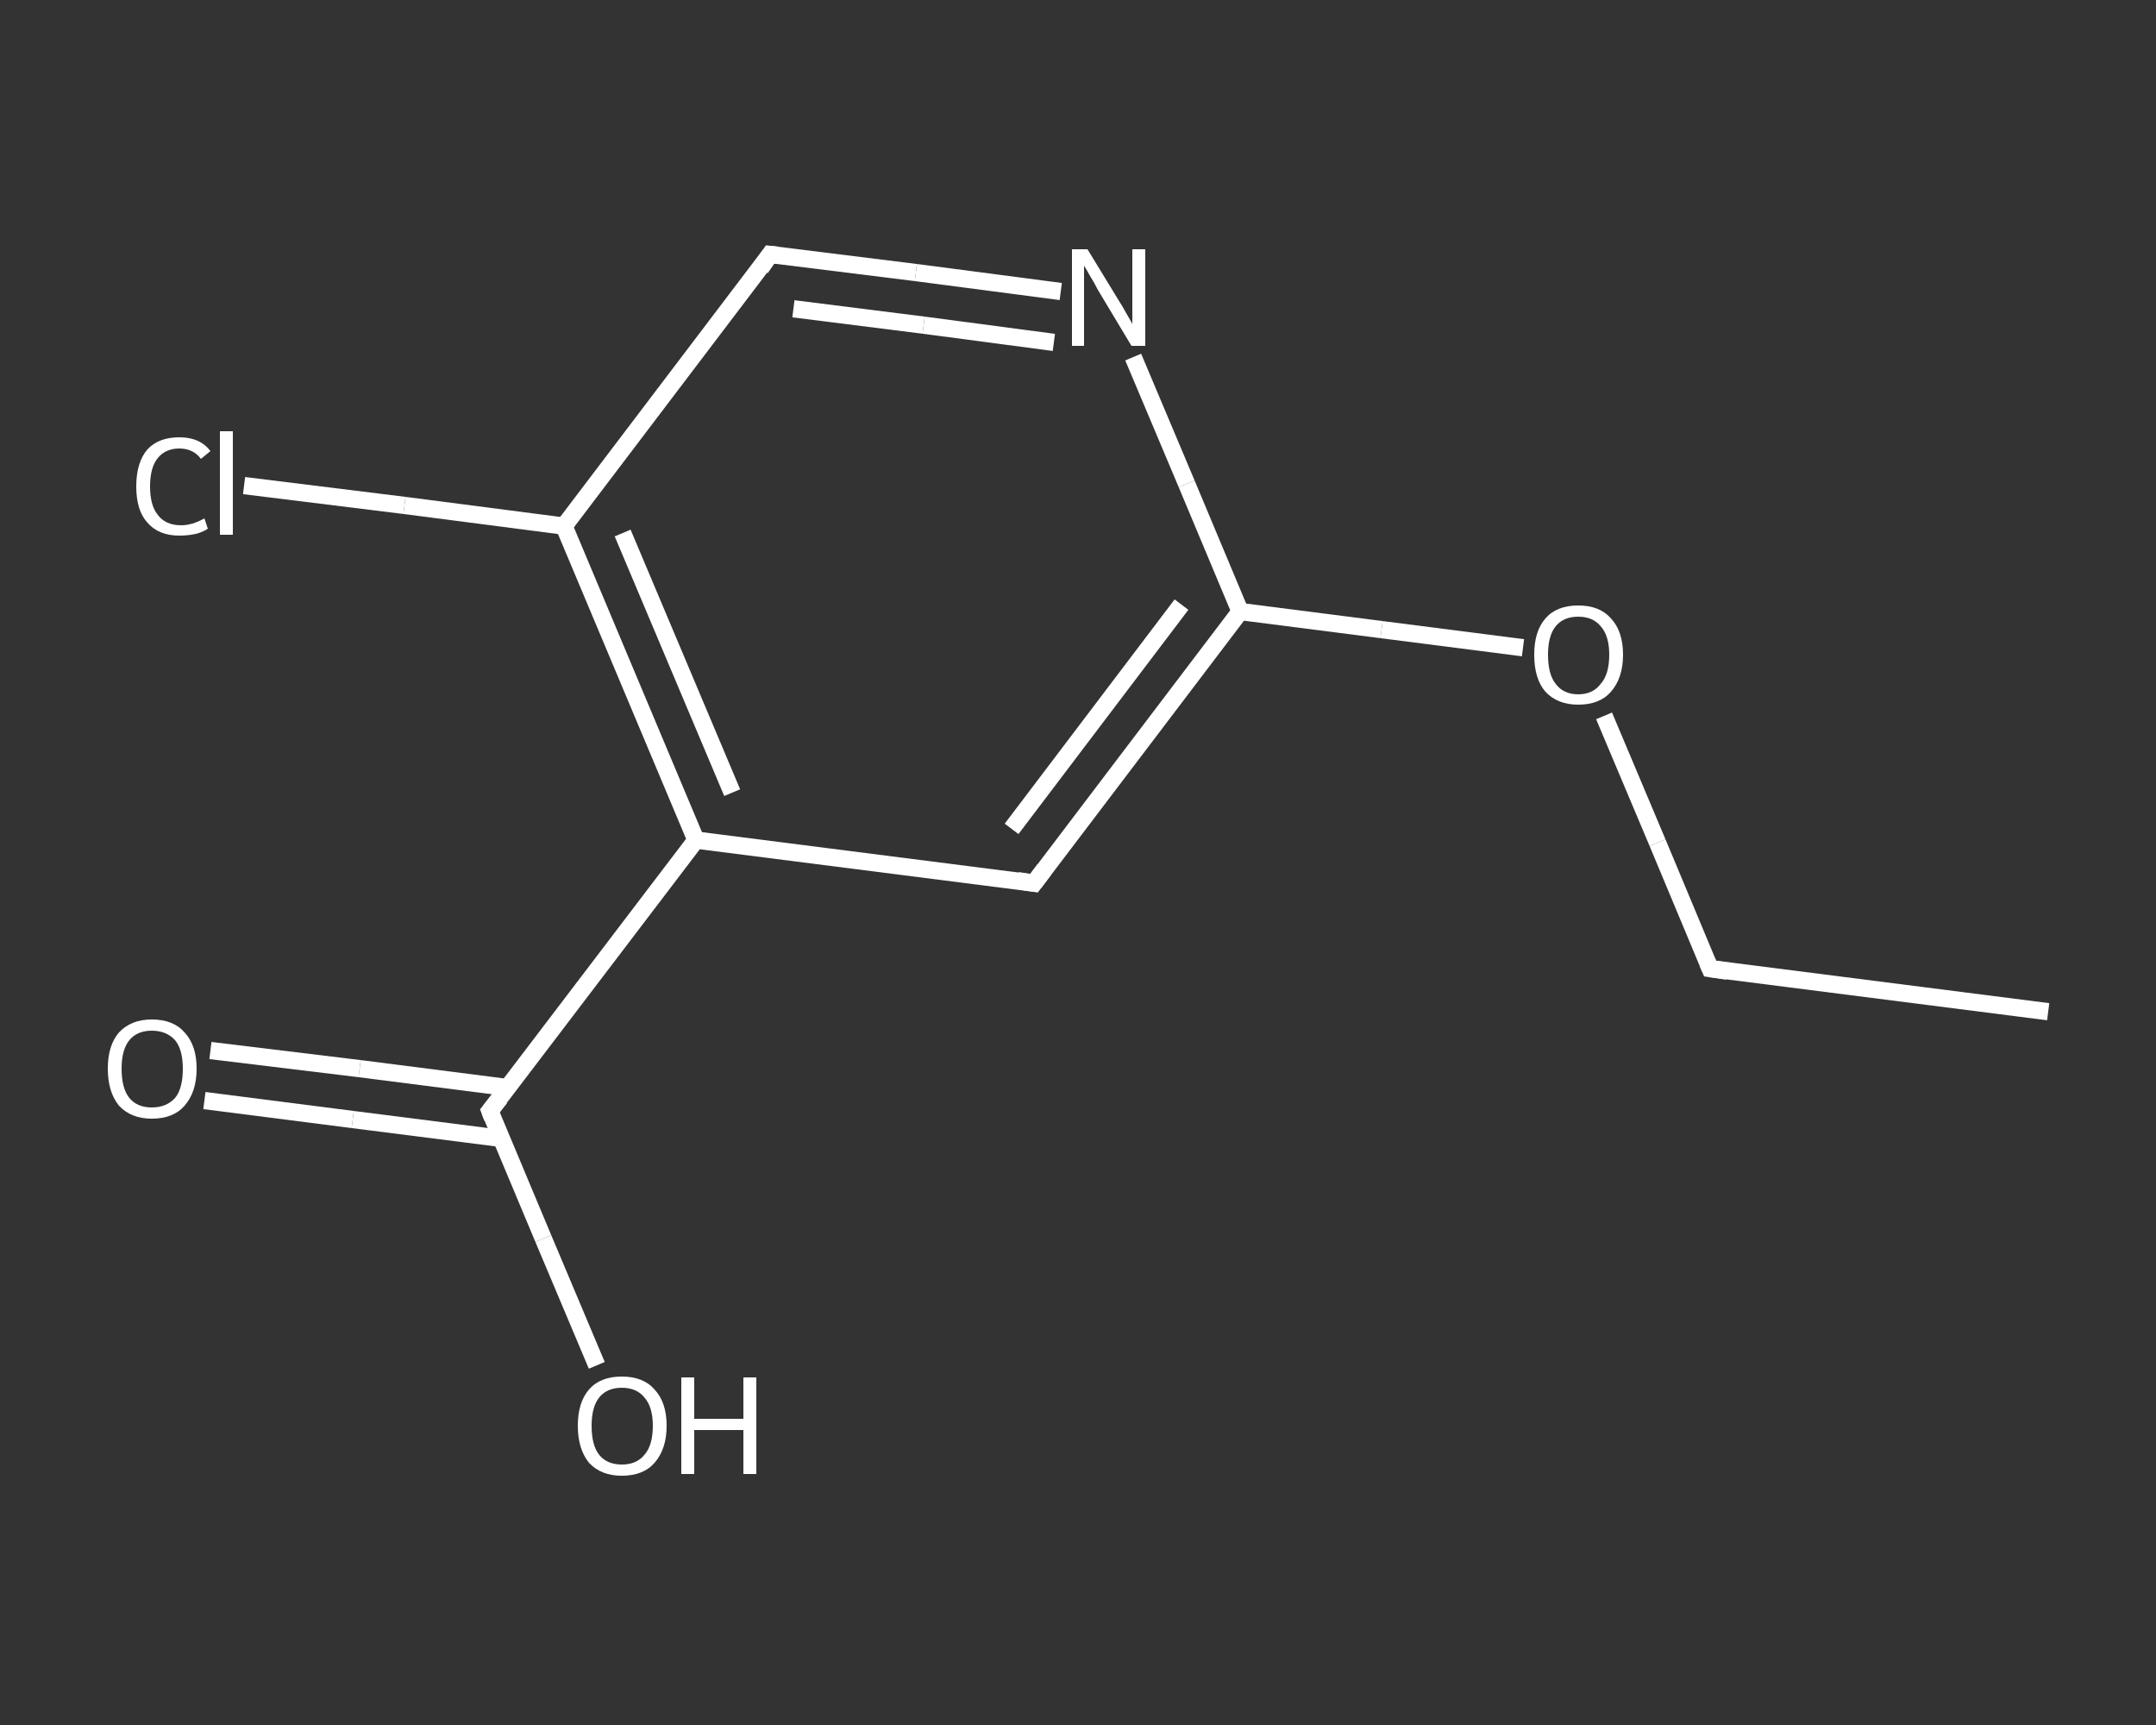 <?xml version='1.0' encoding='iso-8859-1'?>
<svg version='1.1' baseProfile='full'
              xmlns='http://www.w3.org/2000/svg'
                      xmlns:rdkit='http://www.rdkit.org/xml'
                      xmlns:xlink='http://www.w3.org/1999/xlink'
                  xml:space='preserve'
width='250px' height='200px' viewBox='0 0 250 200'>
<rect x="0" y="0" width="250" height="200" fill="#333333" stroke="none"/>
<!-- END OF HEADER -->
<rect style='opacity:1.0;fill:transparent;stroke:none' width='250.0' height='200.0' x='0.0' y='0.0'> </rect>
<path class='bond-0 atom-0 atom-1' d='M 237.5,117.3 L 198.3,112.3' style='fill:none;fill-rule:evenodd;stroke:#FFFFFF;stroke-width:2.0px;stroke-linecap:butt;stroke-linejoin:miter;stroke-opacity:1' />
<path class='bond-1 atom-1 atom-2' d='M 198.3,112.3 L 192.2,97.7' style='fill:none;fill-rule:evenodd;stroke:#FFFFFF;stroke-width:2.0px;stroke-linecap:butt;stroke-linejoin:miter;stroke-opacity:1' />
<path class='bond-1 atom-1 atom-2' d='M 192.2,97.7 L 186.0,83.0' style='fill:none;fill-rule:evenodd;stroke:#FFFFFF;stroke-width:2.0px;stroke-linecap:butt;stroke-linejoin:miter;stroke-opacity:1' />
<path class='bond-2 atom-2 atom-3' d='M 176.6,75.1 L 160.2,73.0' style='fill:none;fill-rule:evenodd;stroke:#FFFFFF;stroke-width:2.0px;stroke-linecap:butt;stroke-linejoin:miter;stroke-opacity:1' />
<path class='bond-2 atom-2 atom-3' d='M 160.2,73.0 L 143.8,70.9' style='fill:none;fill-rule:evenodd;stroke:#FFFFFF;stroke-width:2.0px;stroke-linecap:butt;stroke-linejoin:miter;stroke-opacity:1' />
<path class='bond-3 atom-3 atom-4' d='M 143.8,70.9 L 119.9,102.4' style='fill:none;fill-rule:evenodd;stroke:#FFFFFF;stroke-width:2.0px;stroke-linecap:butt;stroke-linejoin:miter;stroke-opacity:1' />
<path class='bond-3 atom-3 atom-4' d='M 137.0,70.1 L 117.3,96.1' style='fill:none;fill-rule:evenodd;stroke:#FFFFFF;stroke-width:2.0px;stroke-linecap:butt;stroke-linejoin:miter;stroke-opacity:1' />
<path class='bond-4 atom-4 atom-5' d='M 119.9,102.4 L 80.7,97.4' style='fill:none;fill-rule:evenodd;stroke:#FFFFFF;stroke-width:2.0px;stroke-linecap:butt;stroke-linejoin:miter;stroke-opacity:1' />
<path class='bond-5 atom-5 atom-6' d='M 80.7,97.4 L 56.8,128.8' style='fill:none;fill-rule:evenodd;stroke:#FFFFFF;stroke-width:2.0px;stroke-linecap:butt;stroke-linejoin:miter;stroke-opacity:1' />
<path class='bond-6 atom-6 atom-7' d='M 58.9,126.1 L 41.7,123.9' style='fill:none;fill-rule:evenodd;stroke:#FFFFFF;stroke-width:2.0px;stroke-linecap:butt;stroke-linejoin:miter;stroke-opacity:1' />
<path class='bond-6 atom-6 atom-7' d='M 41.7,123.9 L 24.4,121.8' style='fill:none;fill-rule:evenodd;stroke:#FFFFFF;stroke-width:2.0px;stroke-linecap:butt;stroke-linejoin:miter;stroke-opacity:1' />
<path class='bond-6 atom-6 atom-7' d='M 58.2,132.0 L 40.9,129.8' style='fill:none;fill-rule:evenodd;stroke:#FFFFFF;stroke-width:2.0px;stroke-linecap:butt;stroke-linejoin:miter;stroke-opacity:1' />
<path class='bond-6 atom-6 atom-7' d='M 40.9,129.8 L 23.7,127.6' style='fill:none;fill-rule:evenodd;stroke:#FFFFFF;stroke-width:2.0px;stroke-linecap:butt;stroke-linejoin:miter;stroke-opacity:1' />
<path class='bond-7 atom-6 atom-8' d='M 56.8,128.8 L 63.0,143.6' style='fill:none;fill-rule:evenodd;stroke:#FFFFFF;stroke-width:2.0px;stroke-linecap:butt;stroke-linejoin:miter;stroke-opacity:1' />
<path class='bond-7 atom-6 atom-8' d='M 63.0,143.6 L 69.2,158.3' style='fill:none;fill-rule:evenodd;stroke:#FFFFFF;stroke-width:2.0px;stroke-linecap:butt;stroke-linejoin:miter;stroke-opacity:1' />
<path class='bond-8 atom-5 atom-9' d='M 80.7,97.4 L 65.4,61.0' style='fill:none;fill-rule:evenodd;stroke:#FFFFFF;stroke-width:2.0px;stroke-linecap:butt;stroke-linejoin:miter;stroke-opacity:1' />
<path class='bond-8 atom-5 atom-9' d='M 84.9,91.9 L 72.2,61.8' style='fill:none;fill-rule:evenodd;stroke:#FFFFFF;stroke-width:2.0px;stroke-linecap:butt;stroke-linejoin:miter;stroke-opacity:1' />
<path class='bond-9 atom-9 atom-10' d='M 65.4,61.0 L 46.9,58.6' style='fill:none;fill-rule:evenodd;stroke:#FFFFFF;stroke-width:2.0px;stroke-linecap:butt;stroke-linejoin:miter;stroke-opacity:1' />
<path class='bond-9 atom-9 atom-10' d='M 46.9,58.6 L 28.3,56.3' style='fill:none;fill-rule:evenodd;stroke:#FFFFFF;stroke-width:2.0px;stroke-linecap:butt;stroke-linejoin:miter;stroke-opacity:1' />
<path class='bond-10 atom-9 atom-11' d='M 65.4,61.0 L 89.3,29.5' style='fill:none;fill-rule:evenodd;stroke:#FFFFFF;stroke-width:2.0px;stroke-linecap:butt;stroke-linejoin:miter;stroke-opacity:1' />
<path class='bond-11 atom-11 atom-12' d='M 89.3,29.5 L 106.2,31.6' style='fill:none;fill-rule:evenodd;stroke:#FFFFFF;stroke-width:2.0px;stroke-linecap:butt;stroke-linejoin:miter;stroke-opacity:1' />
<path class='bond-11 atom-11 atom-12' d='M 106.2,31.6 L 123.0,33.8' style='fill:none;fill-rule:evenodd;stroke:#FFFFFF;stroke-width:2.0px;stroke-linecap:butt;stroke-linejoin:miter;stroke-opacity:1' />
<path class='bond-11 atom-11 atom-12' d='M 92.0,35.8 L 107.1,37.7' style='fill:none;fill-rule:evenodd;stroke:#FFFFFF;stroke-width:2.0px;stroke-linecap:butt;stroke-linejoin:miter;stroke-opacity:1' />
<path class='bond-11 atom-11 atom-12' d='M 107.1,37.7 L 122.2,39.7' style='fill:none;fill-rule:evenodd;stroke:#FFFFFF;stroke-width:2.0px;stroke-linecap:butt;stroke-linejoin:miter;stroke-opacity:1' />
<path class='bond-12 atom-12 atom-3' d='M 131.4,41.4 L 137.6,56.1' style='fill:none;fill-rule:evenodd;stroke:#FFFFFF;stroke-width:2.0px;stroke-linecap:butt;stroke-linejoin:miter;stroke-opacity:1' />
<path class='bond-12 atom-12 atom-3' d='M 137.6,56.1 L 143.8,70.9' style='fill:none;fill-rule:evenodd;stroke:#FFFFFF;stroke-width:2.0px;stroke-linecap:butt;stroke-linejoin:miter;stroke-opacity:1' />
<path d='M 200.3,112.6 L 198.3,112.3 L 198.0,111.6' style='fill:none;stroke:#FFFFFF;stroke-width:2.0px;stroke-linecap:butt;stroke-linejoin:miter;stroke-opacity:1;' />
<path d='M 121.1,100.8 L 119.9,102.4 L 118.0,102.1' style='fill:none;stroke:#FFFFFF;stroke-width:2.0px;stroke-linecap:butt;stroke-linejoin:miter;stroke-opacity:1;' />
<path d='M 58.0,127.3 L 56.8,128.8 L 57.1,129.6' style='fill:none;stroke:#FFFFFF;stroke-width:2.0px;stroke-linecap:butt;stroke-linejoin:miter;stroke-opacity:1;' />
<path d='M 88.2,31.1 L 89.3,29.5 L 90.2,29.6' style='fill:none;stroke:#FFFFFF;stroke-width:2.0px;stroke-linecap:butt;stroke-linejoin:miter;stroke-opacity:1;' />
<path class='atom-2' d='M 177.9 75.9
Q 177.9 73.2, 179.2 71.7
Q 180.5 70.2, 183.0 70.2
Q 185.5 70.2, 186.8 71.7
Q 188.2 73.2, 188.2 75.9
Q 188.2 78.6, 186.8 80.2
Q 185.5 81.7, 183.0 81.7
Q 180.6 81.7, 179.2 80.2
Q 177.9 78.7, 177.9 75.9
M 183.0 80.5
Q 184.7 80.5, 185.6 79.3
Q 186.6 78.2, 186.6 75.9
Q 186.6 73.7, 185.6 72.6
Q 184.7 71.5, 183.0 71.5
Q 181.3 71.5, 180.4 72.6
Q 179.5 73.7, 179.5 75.9
Q 179.5 78.2, 180.4 79.3
Q 181.3 80.5, 183.0 80.5
' fill='#FFFFFF'/>
<path class='atom-7' d='M 12.5 123.9
Q 12.5 121.2, 13.8 119.7
Q 15.2 118.2, 17.6 118.2
Q 20.1 118.2, 21.4 119.7
Q 22.8 121.2, 22.8 123.9
Q 22.8 126.6, 21.4 128.2
Q 20.1 129.7, 17.6 129.7
Q 15.2 129.7, 13.8 128.2
Q 12.5 126.6, 12.5 123.9
M 17.6 128.4
Q 19.3 128.4, 20.3 127.3
Q 21.2 126.2, 21.2 123.9
Q 21.2 121.7, 20.3 120.6
Q 19.3 119.5, 17.6 119.5
Q 15.9 119.5, 15.0 120.6
Q 14.1 121.7, 14.1 123.9
Q 14.1 126.2, 15.0 127.3
Q 15.9 128.4, 17.6 128.4
' fill='#FFFFFF'/>
<path class='atom-8' d='M 67.0 165.3
Q 67.0 162.6, 68.3 161.1
Q 69.6 159.6, 72.1 159.6
Q 74.6 159.6, 75.9 161.1
Q 77.3 162.6, 77.3 165.3
Q 77.3 168.0, 75.9 169.6
Q 74.6 171.1, 72.1 171.1
Q 69.7 171.1, 68.3 169.6
Q 67.0 168.0, 67.0 165.3
M 72.1 169.8
Q 73.8 169.8, 74.7 168.7
Q 75.7 167.6, 75.7 165.3
Q 75.7 163.1, 74.7 162.0
Q 73.8 160.9, 72.1 160.9
Q 70.4 160.9, 69.5 162.0
Q 68.6 163.1, 68.6 165.3
Q 68.6 167.6, 69.5 168.7
Q 70.4 169.8, 72.1 169.8
' fill='#FFFFFF'/>
<path class='atom-8' d='M 79.0 159.7
L 80.5 159.7
L 80.5 164.5
L 86.2 164.5
L 86.2 159.7
L 87.7 159.7
L 87.7 170.9
L 86.2 170.9
L 86.2 165.8
L 80.5 165.8
L 80.5 170.9
L 79.0 170.9
L 79.0 159.7
' fill='#FFFFFF'/>
<path class='atom-10' d='M 15.8 56.4
Q 15.8 53.6, 17.1 52.1
Q 18.4 50.7, 20.8 50.7
Q 23.2 50.7, 24.4 52.3
L 23.3 53.2
Q 22.4 52.0, 20.8 52.0
Q 19.2 52.0, 18.3 53.1
Q 17.4 54.2, 17.4 56.4
Q 17.4 58.6, 18.3 59.7
Q 19.2 60.9, 21.0 60.9
Q 22.3 60.9, 23.7 60.1
L 24.1 61.3
Q 23.5 61.7, 22.7 61.9
Q 21.8 62.1, 20.8 62.1
Q 18.4 62.1, 17.1 60.6
Q 15.8 59.2, 15.8 56.4
' fill='#FFFFFF'/>
<path class='atom-10' d='M 25.5 50.0
L 27.0 50.0
L 27.0 62.0
L 25.5 62.0
L 25.5 50.0
' fill='#FFFFFF'/>
<path class='atom-12' d='M 126.1 28.9
L 129.7 34.8
Q 130.1 35.4, 130.7 36.5
Q 131.3 37.5, 131.3 37.6
L 131.3 28.9
L 132.8 28.9
L 132.8 40.1
L 131.2 40.1
L 127.3 33.6
Q 126.9 32.8, 126.4 32.0
Q 125.9 31.1, 125.7 30.8
L 125.7 40.1
L 124.3 40.1
L 124.3 28.9
L 126.1 28.9
' fill='#FFFFFF'/>
</svg>
